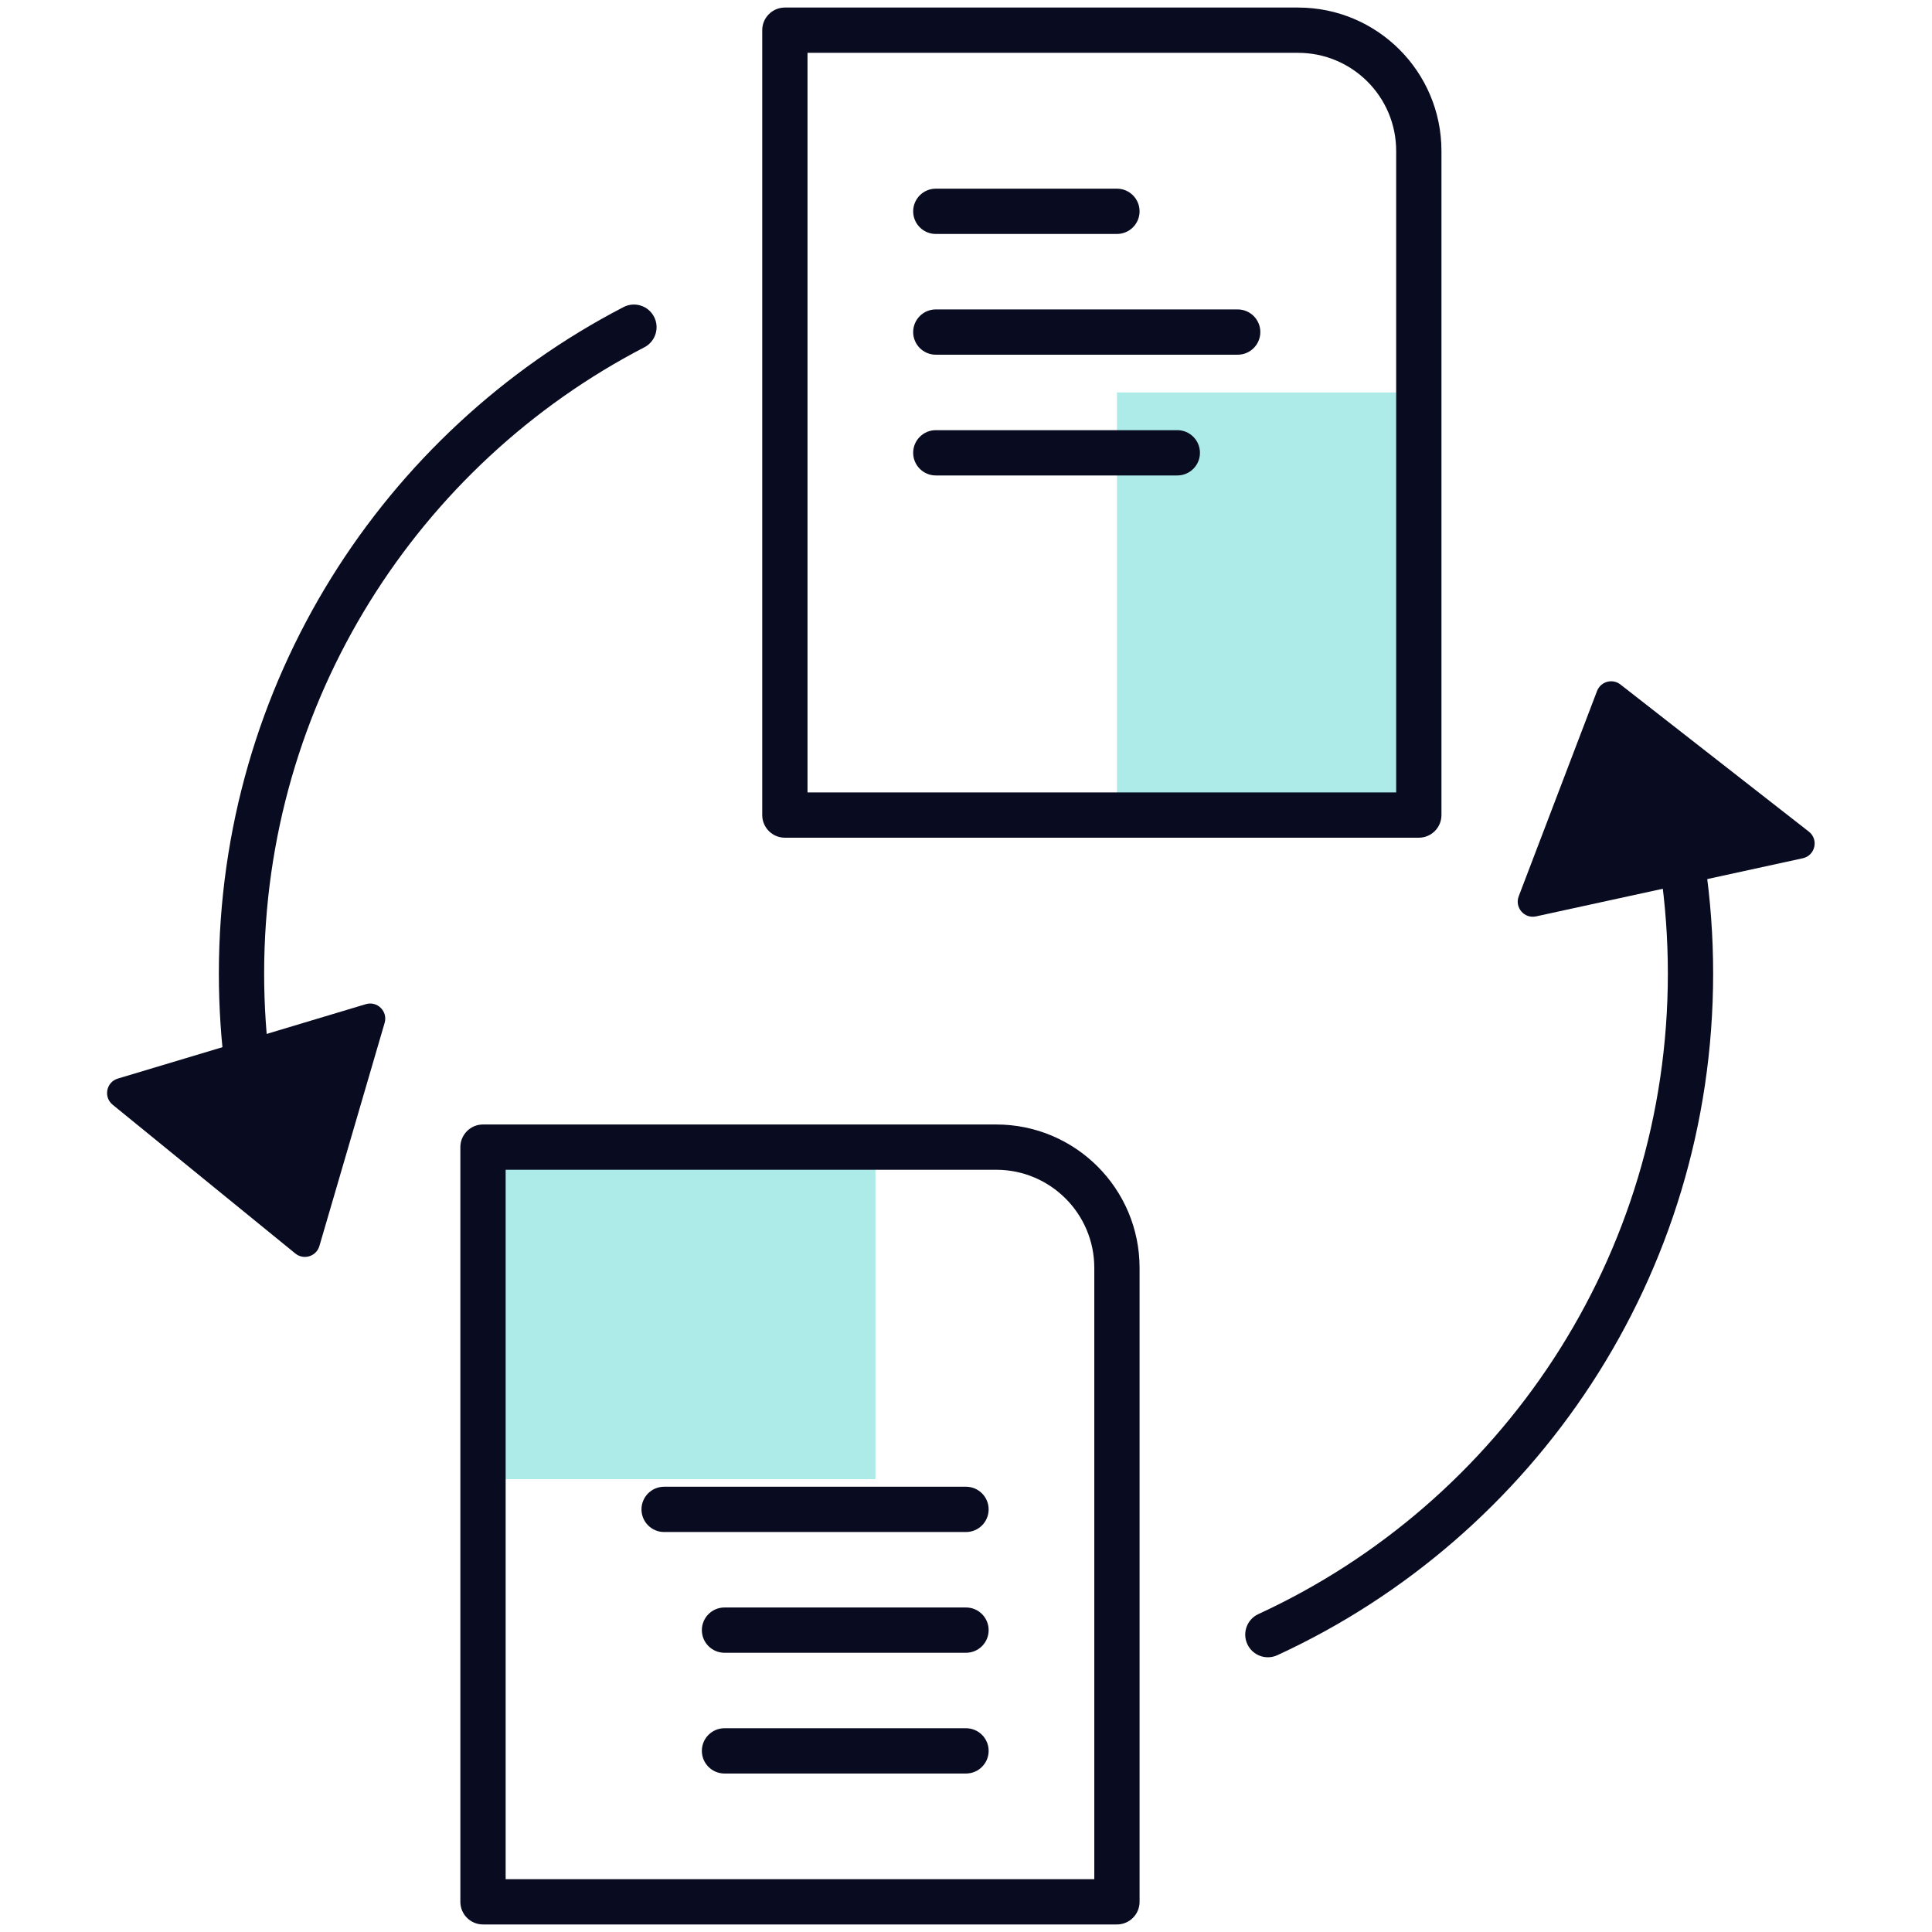 <svg width="128" height="128" viewBox="0 0 128 128" fill="none" xmlns="http://www.w3.org/2000/svg">
<path opacity="0.4" d="M74 26H94V54H74V26Z" fill="#31CEC5"/>
<path opacity="0.4" d="M32 76H58V98H32V76Z" fill="#31CEC5"/>
<path fill-rule="evenodd" clip-rule="evenodd" d="M95.5 10C95.5 4.753 91.247 0.5 86 0.5H52C51.172 0.5 50.5 1.172 50.5 2V54C50.5 54.828 51.172 55.5 52 55.5H94C94.828 55.5 95.5 54.828 95.5 54V10ZM86 3.5C89.59 3.5 92.5 6.41 92.5 10V52.5H53.5V3.5H86Z" fill="#090B21"/>
<path fill-rule="evenodd" clip-rule="evenodd" d="M75.5 84C75.5 78.753 71.247 74.5 66 74.5H32C31.172 74.5 30.5 75.172 30.5 76V126C30.5 126.828 31.172 127.5 32 127.5H74C74.828 127.5 75.5 126.828 75.5 126V84ZM66 77.5C69.59 77.5 72.5 80.41 72.5 84V124.5H33.5V77.5H66Z" fill="#090B21"/>
<path fill-rule="evenodd" clip-rule="evenodd" d="M60.5 14C60.5 13.172 61.172 12.5 62 12.5H74C74.828 12.5 75.5 13.172 75.5 14C75.5 14.828 74.828 15.5 74 15.5H62C61.172 15.5 60.5 14.828 60.5 14Z" fill="#090B21"/>
<path fill-rule="evenodd" clip-rule="evenodd" d="M60.5 22C60.5 21.172 61.172 20.5 62 20.5H82C82.828 20.5 83.5 21.172 83.5 22C83.5 22.828 82.828 23.5 82 23.5H62C61.172 23.5 60.5 22.828 60.5 22Z" fill="#090B21"/>
<path fill-rule="evenodd" clip-rule="evenodd" d="M42.5 100C42.5 99.172 43.172 98.5 44 98.5H64C64.828 98.5 65.5 99.172 65.5 100C65.5 100.828 64.828 101.5 64 101.5H44C43.172 101.5 42.5 100.828 42.5 100Z" fill="#090B21"/>
<path fill-rule="evenodd" clip-rule="evenodd" d="M60.5 30C60.5 29.172 61.172 28.5 62 28.5H78C78.828 28.5 79.5 29.172 79.5 30C79.5 30.828 78.828 31.5 78 31.5H62C61.172 31.5 60.5 30.828 60.5 30Z" fill="#090B21"/>
<path fill-rule="evenodd" clip-rule="evenodd" d="M46.5 108C46.5 107.172 47.172 106.5 48 106.5H64C64.828 106.5 65.5 107.172 65.5 108C65.5 108.828 64.828 109.5 64 109.5H48C47.172 109.5 46.5 108.828 46.5 108Z" fill="#090B21"/>
<path fill-rule="evenodd" clip-rule="evenodd" d="M46.5 116C46.5 115.172 47.172 114.5 48 114.5H64C64.828 114.5 65.5 115.172 65.5 116C65.5 116.828 64.828 117.5 64 117.5H48C47.172 117.5 46.5 116.828 46.5 116Z" fill="#090B21"/>
<path d="M24.236 66.529L7.807 71.458C7.038 71.689 6.841 72.685 7.463 73.191L19.568 83.049C20.123 83.5 20.959 83.24 21.16 82.554L25.483 67.768C25.706 67.006 24.996 66.301 24.236 66.529Z" fill="#090B21"/>
<path fill-rule="evenodd" clip-rule="evenodd" d="M43.332 20.986C43.713 21.722 43.426 22.627 42.69 23.009C27.727 30.765 17.5 46.433 17.5 64.498C17.5 68.73 18.061 72.829 19.111 76.723C19.327 77.523 18.854 78.346 18.054 78.562C17.254 78.778 16.431 78.304 16.215 77.504C15.096 73.357 14.5 68.996 14.5 64.498C14.5 45.273 25.387 28.599 41.31 20.345C42.045 19.964 42.95 20.251 43.332 20.986ZM109.586 49.298C110.38 49.063 111.215 49.516 111.45 50.31C112.784 54.807 113.5 59.57 113.5 64.498C113.5 84.543 101.666 101.813 84.627 109.661C83.875 110.007 82.984 109.678 82.638 108.926C82.291 108.173 82.62 107.282 83.373 106.936C99.383 99.562 110.5 83.333 110.5 64.498C110.5 59.862 109.827 55.386 108.574 51.163C108.339 50.369 108.792 49.534 109.586 49.298Z" fill="#090B21"/>
<path d="M101.767 60.713L119.437 56.862C120.265 56.682 120.508 55.618 119.84 55.097L107.358 45.349C106.828 44.935 106.048 45.152 105.808 45.781L100.62 59.379C100.336 60.121 100.99 60.882 101.767 60.713Z" fill="#090B21"/>
</svg>
